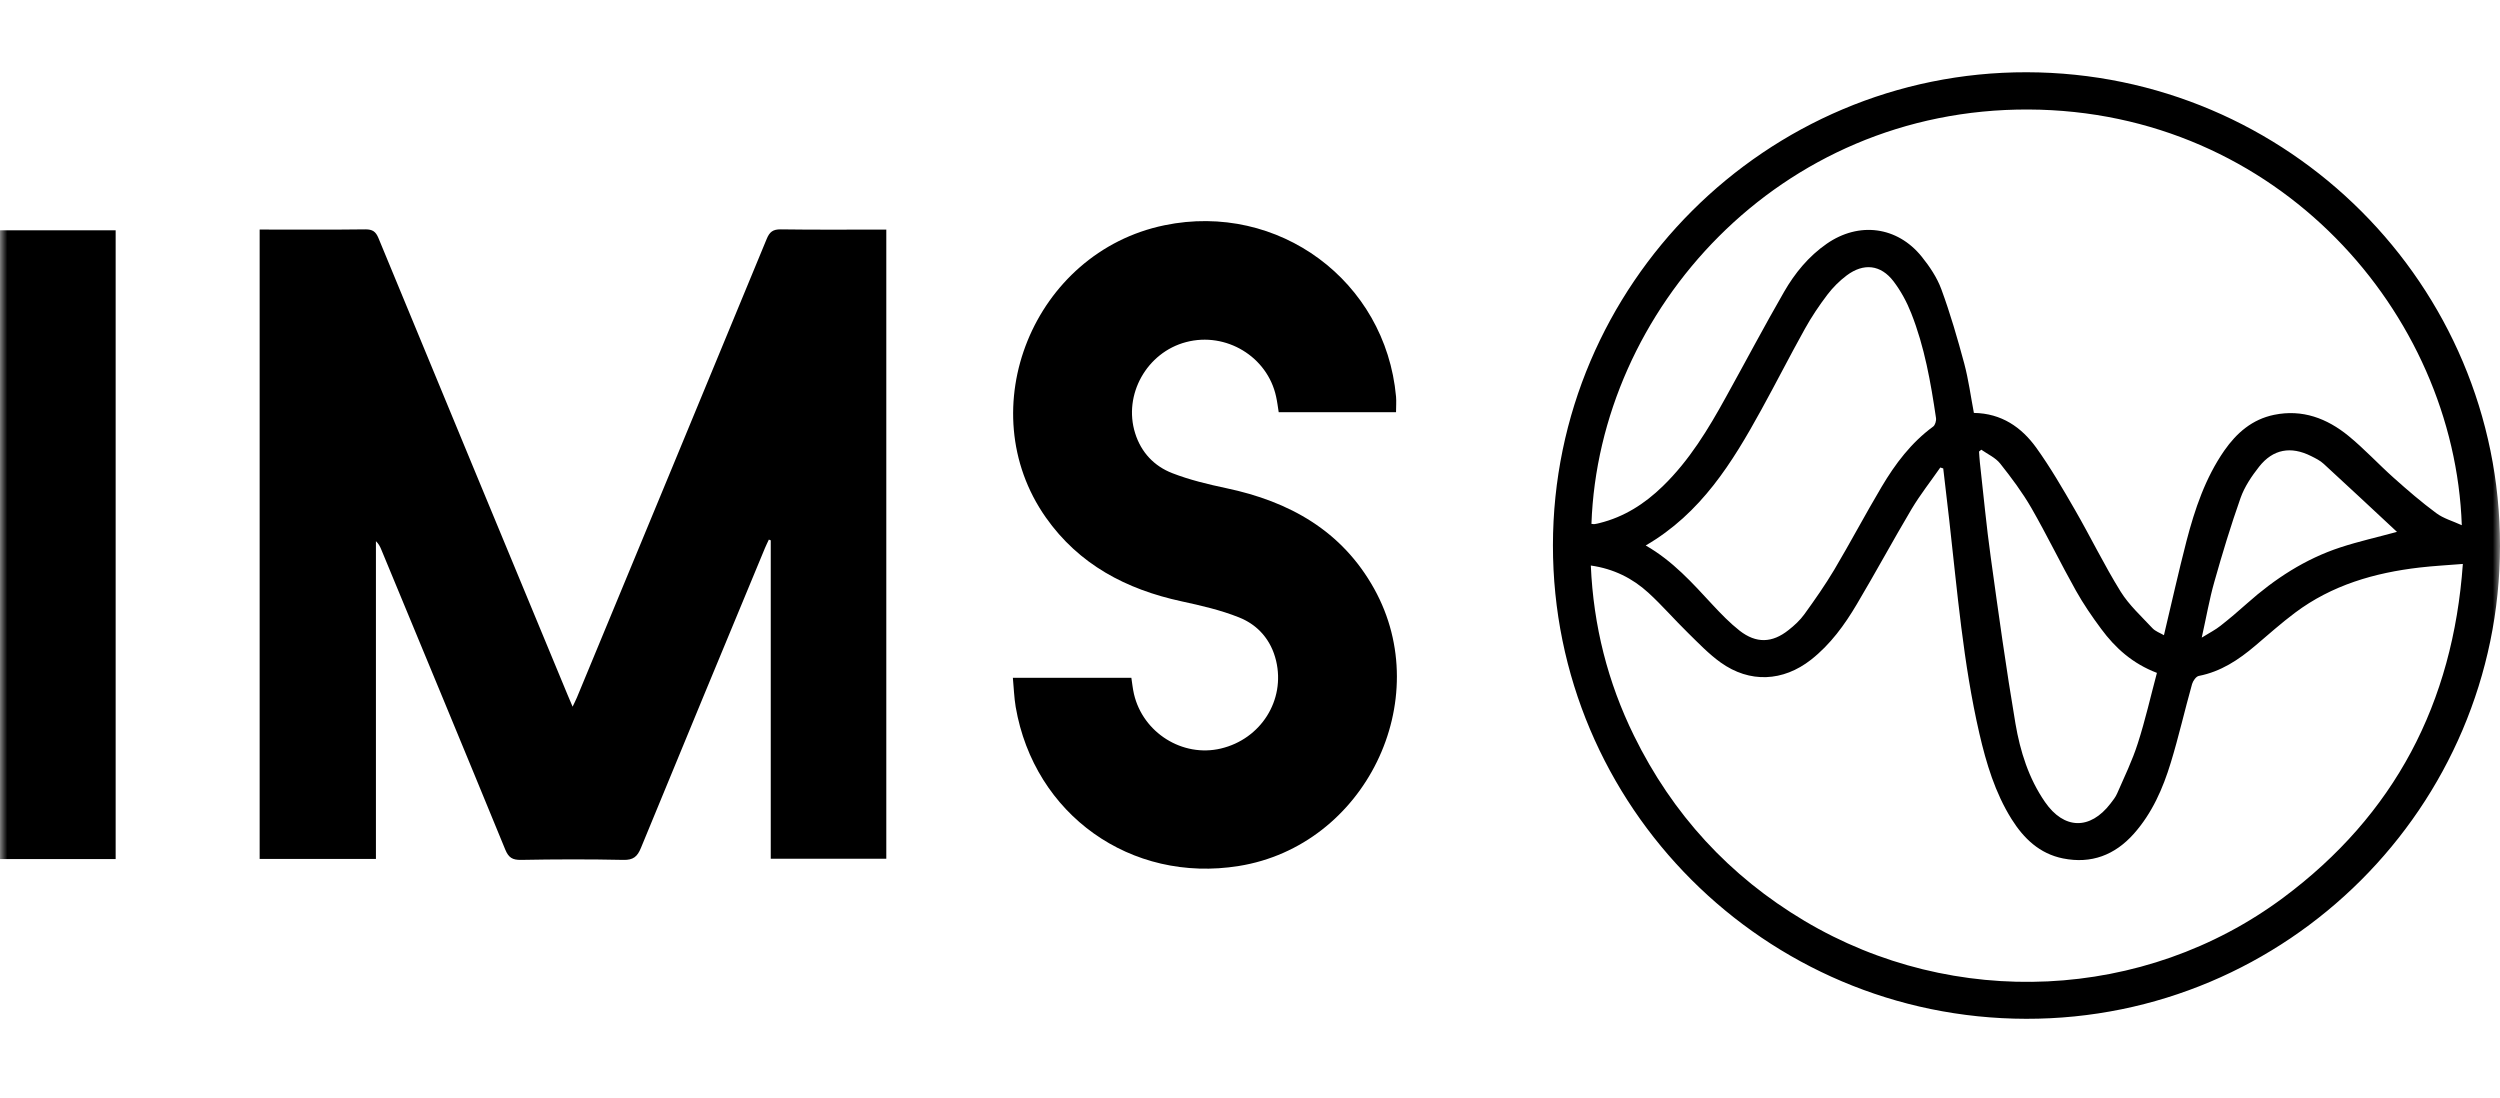 <svg width="173" height="76" viewBox="0 0 173 76" fill="none" xmlns="http://www.w3.org/2000/svg">
<mask id="mask0_281_2308" style="mask-type:alpha" maskUnits="userSpaceOnUse" x="0" y="0" width="173" height="76">
<path d="M0 0H173V76H0V0Z" fill="#E5E5E5"/>
<path d="M0.5 75.234V0.766L85.257 38L0.5 75.234ZM2.381 75.5L86.5 38.546L170.619 75.5H2.381ZM172.5 75.234L87.743 38L172.5 0.766V75.234ZM170.619 0.5L86.5 37.454L2.381 0.5H170.619Z" stroke="black" stroke-opacity="0.3"/>
</mask>
<g mask="url(#mask0_281_2308)">
<path d="M61.332 15.879V59.425H53.336V37.391C53.292 37.376 53.249 37.362 53.205 37.34C53.118 37.536 53.016 37.725 52.937 37.921C50.068 44.835 47.199 51.749 44.352 58.677C44.105 59.28 43.822 59.52 43.139 59.505C40.779 59.454 38.411 59.461 36.051 59.505C35.463 59.512 35.194 59.352 34.962 58.786C32.122 51.858 29.246 44.944 26.385 38.03C26.305 37.834 26.21 37.638 26.014 37.449V59.44H17.968V15.886C18.178 15.886 18.381 15.886 18.592 15.886C20.829 15.886 23.058 15.901 25.288 15.872C25.775 15.872 26 16.017 26.189 16.475C30.539 27.013 34.911 37.55 39.276 48.081C39.377 48.321 39.479 48.56 39.624 48.902C39.748 48.64 39.842 48.459 39.922 48.27C44.301 37.696 48.688 27.122 53.053 16.54C53.256 16.046 53.488 15.865 54.033 15.872C56.437 15.908 58.841 15.886 61.332 15.886V15.879Z" fill="black"/>
<path d="M173 37.776C172.985 55.838 158.264 70.53 140.21 70.501C122.119 70.472 107.449 55.794 107.463 37.732C107.478 19.678 122.221 4.964 140.253 5C158.344 5.036 173.014 19.721 173 37.776ZM110.085 39.141C110.266 43.303 111.254 47.21 113.07 50.906C115.735 56.339 119.671 60.631 124.871 63.725C135.206 69.876 148.387 69.273 158.003 62.12C165.701 56.389 169.746 48.662 170.429 39.025C169.34 39.112 168.388 39.163 167.444 39.272C164.321 39.635 161.373 40.485 158.816 42.402C157.865 43.114 156.972 43.913 156.064 44.682C154.909 45.663 153.682 46.476 152.157 46.774C151.968 46.81 151.757 47.115 151.692 47.333C151.183 49.142 150.769 50.979 150.217 52.78C149.673 54.567 148.925 56.273 147.661 57.697C146.347 59.171 144.72 59.796 142.759 59.403C141.139 59.077 140.043 58.024 139.2 56.68C138.06 54.857 137.45 52.824 136.971 50.754C135.852 45.888 135.446 40.92 134.886 35.975C134.748 34.791 134.61 33.6 134.472 32.416C134.407 32.394 134.334 32.372 134.269 32.351C133.608 33.302 132.882 34.224 132.286 35.219C130.994 37.398 129.788 39.628 128.495 41.806C127.646 43.244 126.665 44.595 125.329 45.648C123.383 47.173 121.08 47.282 119.069 45.844C118.248 45.256 117.536 44.508 116.81 43.796C115.88 42.889 115.031 41.901 114.072 41.022C112.968 40.013 111.661 39.359 110.085 39.134V39.141ZM110.121 36.251C110.223 36.258 110.288 36.28 110.354 36.265C110.463 36.251 110.564 36.229 110.673 36.2C112.387 35.779 113.811 34.864 115.06 33.651C116.904 31.864 118.212 29.7 119.439 27.47C120.783 25.045 122.075 22.597 123.455 20.201C124.203 18.901 125.155 17.738 126.411 16.867C128.633 15.327 131.284 15.661 132.976 17.753C133.528 18.436 134.044 19.206 134.342 20.019C134.959 21.697 135.46 23.425 135.925 25.154C136.223 26.272 136.375 27.427 136.593 28.574C138.503 28.603 139.883 29.562 140.907 30.978C141.887 32.343 142.737 33.81 143.58 35.27C144.662 37.144 145.606 39.097 146.746 40.935C147.327 41.872 148.184 42.649 148.947 43.469C149.15 43.687 149.469 43.796 149.745 43.956C150.276 41.727 150.755 39.57 151.307 37.434C151.881 35.234 152.607 33.077 153.921 31.181C154.778 29.954 155.853 29.017 157.371 28.705C159.332 28.305 161.024 28.952 162.506 30.157C163.61 31.058 164.583 32.118 165.65 33.07C166.602 33.919 167.568 34.755 168.592 35.51C169.085 35.88 169.725 36.054 170.356 36.345C169.848 21.639 157.603 7.651 140.37 7.578C123.07 7.506 110.644 21.486 110.128 36.251H110.121ZM113.883 37.747C115.771 38.829 117.122 40.354 118.509 41.85C119.098 42.482 119.708 43.114 120.383 43.644C121.531 44.537 122.635 44.501 123.767 43.6C124.174 43.281 124.566 42.918 124.864 42.504C125.583 41.509 126.295 40.492 126.927 39.432C128.052 37.536 129.084 35.582 130.209 33.687C131.153 32.096 132.257 30.629 133.775 29.518C133.913 29.417 134 29.112 133.971 28.923C133.608 26.461 133.18 24.006 132.257 21.675C131.952 20.898 131.538 20.135 131.037 19.474C130.151 18.312 128.967 18.181 127.791 19.06C127.297 19.431 126.839 19.888 126.462 20.382C125.888 21.137 125.351 21.936 124.893 22.764C123.862 24.616 122.903 26.504 121.879 28.363C119.875 32.009 117.711 35.524 113.883 37.747ZM137.101 31.123C137.051 31.167 137 31.21 136.949 31.247C136.971 31.501 136.978 31.755 137.007 32.002C137.254 34.195 137.457 36.396 137.762 38.582C138.292 42.416 138.823 46.258 139.469 50.071C139.796 51.988 140.384 53.869 141.517 55.504C142.832 57.406 144.633 57.443 146.042 55.612C146.216 55.387 146.397 55.162 146.506 54.908C147.007 53.761 147.559 52.627 147.937 51.437C148.453 49.839 148.823 48.197 149.259 46.563C147.581 45.924 146.383 44.849 145.402 43.52C144.771 42.671 144.168 41.792 143.652 40.87C142.592 38.981 141.648 37.028 140.573 35.154C139.948 34.072 139.193 33.062 138.416 32.082C138.089 31.668 137.544 31.428 137.101 31.116V31.123ZM165.875 36.81C164.191 35.241 162.506 33.665 160.806 32.104C160.559 31.871 160.232 31.712 159.927 31.559C158.533 30.862 157.298 31.072 156.333 32.292C155.817 32.946 155.323 33.68 155.047 34.457C154.372 36.367 153.783 38.313 153.231 40.267C152.89 41.465 152.679 42.7 152.36 44.123C152.912 43.782 153.319 43.578 153.66 43.303C154.292 42.809 154.902 42.286 155.497 41.756C157.407 40.056 159.521 38.676 161.961 37.877C163.225 37.463 164.525 37.173 165.854 36.81H165.875Z" fill="black"/>
<path d="M70.09 46.905H78.29C78.348 47.275 78.384 47.66 78.471 48.03C79.096 50.71 81.834 52.424 84.477 51.8C87.252 51.146 88.958 48.452 88.305 45.721C87.963 44.29 87.055 43.244 85.734 42.721C84.463 42.213 83.097 41.901 81.754 41.61C77.934 40.782 74.666 39.069 72.371 35.808C67.105 28.313 71.521 17.462 80.577 15.589C88.465 13.955 95.879 19.438 96.606 27.441C96.635 27.782 96.606 28.131 96.606 28.523H88.486C88.428 28.153 88.385 27.797 88.305 27.441C87.709 24.681 84.841 22.946 82.081 23.672C79.357 24.384 77.716 27.318 78.551 29.976C78.965 31.305 79.866 32.256 81.122 32.743C82.32 33.208 83.591 33.513 84.855 33.781C89.234 34.704 92.865 36.73 95.095 40.746C99.38 48.466 94.449 58.525 85.727 59.926C78.253 61.132 71.572 56.375 70.286 48.924C70.177 48.27 70.156 47.602 70.09 46.897V46.905Z" fill="black"/>
<path d="M8.003 59.447H0V15.937H8.003V59.447Z" fill="black"/>
</g>
</svg>
